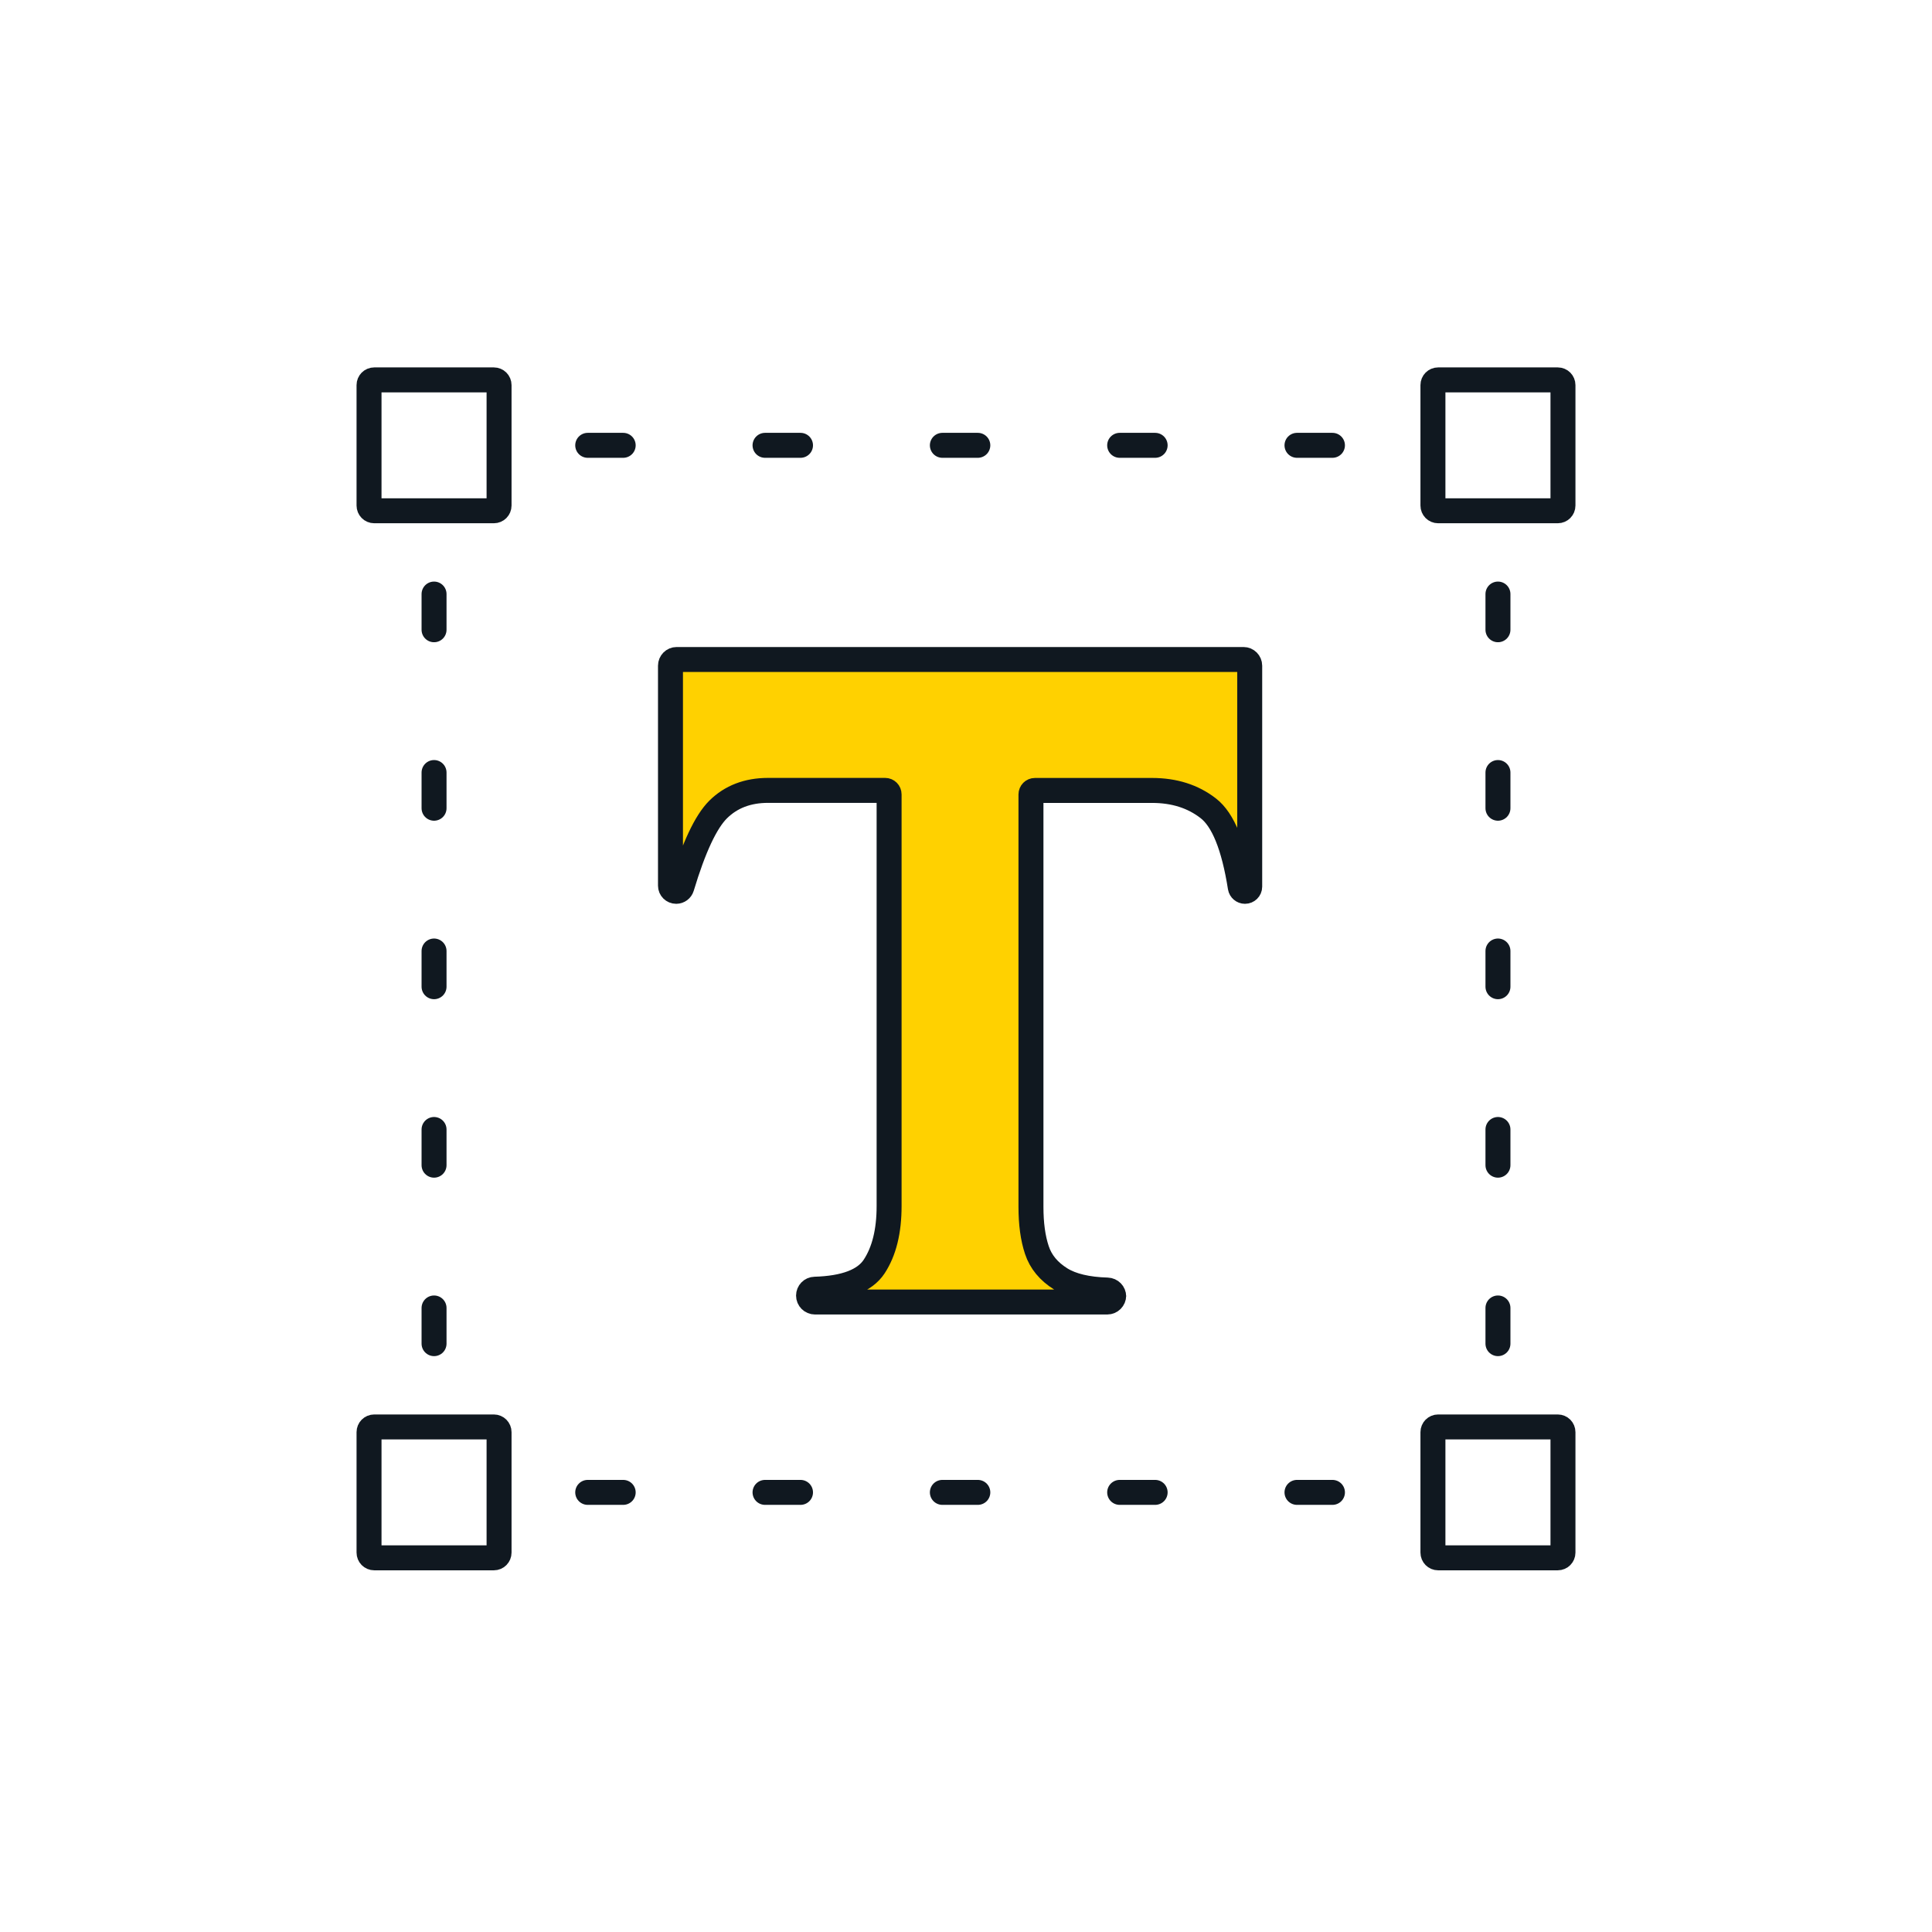 <svg xmlns="http://www.w3.org/2000/svg" width="178" height="178" viewBox="0 0 178 178" fill="none"><path d="M45.501 47.059H34.479C34.212 47.059 34 46.845 34 46.576V35.482C34 35.214 34.212 35 34.479 35H45.501C45.768 35 45.98 35.214 45.98 35.482V46.576C45.98 46.845 45.768 47.059 45.501 47.059Z" stroke="#101820" stroke-width="2.3" stroke-miterlimit="10" stroke-linecap="round"></path><path d="M45.501 143.527H34.479C34.212 143.527 34 143.313 34 143.044V131.95C34 131.682 34.212 131.468 34.479 131.468H45.501C45.768 131.468 45.98 131.682 45.98 131.95V143.044C45.98 143.313 45.768 143.527 45.501 143.527Z" stroke="#101820" stroke-width="2.3" stroke-miterlimit="10" stroke-linecap="round"></path><path d="M143.521 47.059H132.499C132.232 47.059 132.02 46.845 132.02 46.576V35.482C132.02 35.214 132.232 35 132.499 35H143.521C143.788 35 144 35.214 144 35.482V46.576C144 46.845 143.788 47.059 143.521 47.059Z" stroke="#101820" stroke-width="2.3" stroke-miterlimit="10" stroke-linecap="round"></path><path d="M143.521 143.527H132.499C132.232 143.527 132.02 143.313 132.02 143.044V131.95C132.02 131.682 132.232 131.468 132.499 131.468H143.521C143.788 131.468 144 131.682 144 131.95V143.044C144 143.313 143.788 143.527 143.521 143.527Z" stroke="#101820" stroke-width="2.3" stroke-miterlimit="10" stroke-linecap="round"></path><path d="M67.703 60.761H109.209H114.572C114.883 60.761 115.139 61.019 115.139 61.331V81.694C115.139 81.93 114.943 82.121 114.703 82.121C114.491 82.121 114.306 81.962 114.273 81.76C113.674 77.961 112.694 75.528 111.321 74.47C109.911 73.373 108.185 72.825 106.137 72.825H95.35C95.148 72.825 94.985 72.99 94.985 73.193V111.188C94.985 112.75 95.165 114.076 95.529 115.167C95.889 116.258 96.624 117.146 97.735 117.836C98.742 118.461 100.174 118.801 102.026 118.856C102.353 118.867 102.609 119.13 102.609 119.448V119.366C102.609 119.689 102.342 119.958 102.015 119.958H75.087C74.76 119.958 74.493 119.695 74.493 119.366C74.493 119.048 74.744 118.785 75.065 118.779C77.853 118.697 79.677 118.001 80.538 116.691C81.458 115.293 81.915 113.435 81.915 111.122V73.187C81.915 72.984 81.752 72.82 81.551 72.82H70.769C68.884 72.82 67.354 73.406 66.167 74.579C65.023 75.714 63.907 78.104 62.813 81.743C62.747 81.962 62.54 82.121 62.301 82.121C62.007 82.121 61.773 81.886 61.773 81.601V61.331C61.773 61.019 62.028 60.761 62.339 60.761H67.703Z" fill="#FFD100" stroke="#101820" stroke-width="2.3" stroke-miterlimit="10" stroke-linecap="round"></path><path d="M54.148 41.029H57.416" stroke="#101820" stroke-width="2.3" stroke-miterlimit="10" stroke-linecap="round"></path><path d="M70.485 41.029H73.753" stroke="#101820" stroke-width="2.3" stroke-miterlimit="10" stroke-linecap="round"></path><path d="M86.822 41.029H90.089" stroke="#101820" stroke-width="2.3" stroke-miterlimit="10" stroke-linecap="round"></path><path d="M103.158 41.029H106.426" stroke="#101820" stroke-width="2.3" stroke-miterlimit="10" stroke-linecap="round"></path><path d="M119.495 41.029H122.762" stroke="#101820" stroke-width="2.3" stroke-miterlimit="10" stroke-linecap="round"></path><path d="M54.148 137.497H57.416" stroke="#101820" stroke-width="2.3" stroke-miterlimit="10" stroke-linecap="round"></path><path d="M70.485 137.497H73.753" stroke="#101820" stroke-width="2.3" stroke-miterlimit="10" stroke-linecap="round"></path><path d="M86.822 137.497H90.089" stroke="#101820" stroke-width="2.3" stroke-miterlimit="10" stroke-linecap="round"></path><path d="M103.158 137.497H106.426" stroke="#101820" stroke-width="2.3" stroke-miterlimit="10" stroke-linecap="round"></path><path d="M119.495 137.497H122.762" stroke="#101820" stroke-width="2.3" stroke-miterlimit="10" stroke-linecap="round"></path><path d="M39.99 123.794V120.506" stroke="#101820" stroke-width="2.3" stroke-miterlimit="10" stroke-linecap="round"></path><path d="M39.99 107.351V104.062" stroke="#101820" stroke-width="2.3" stroke-miterlimit="10" stroke-linecap="round"></path><path d="M39.99 90.908V87.619" stroke="#101820" stroke-width="2.3" stroke-miterlimit="10" stroke-linecap="round"></path><path d="M39.99 74.464V71.175" stroke="#101820" stroke-width="2.3" stroke-miterlimit="10" stroke-linecap="round"></path><path d="M39.99 58.021V54.732" stroke="#101820" stroke-width="2.3" stroke-miterlimit="10" stroke-linecap="round"></path><path d="M138.01 123.794V120.506" stroke="#101820" stroke-width="2.3" stroke-miterlimit="10" stroke-linecap="round"></path><path d="M138.01 107.351V104.062" stroke="#101820" stroke-width="2.3" stroke-miterlimit="10" stroke-linecap="round"></path><path d="M138.01 90.908V87.619" stroke="#101820" stroke-width="2.3" stroke-miterlimit="10" stroke-linecap="round"></path><path d="M138.01 74.464V71.175" stroke="#101820" stroke-width="2.3" stroke-miterlimit="10" stroke-linecap="round"></path><path d="M138.01 58.021V54.732" stroke="#101820" stroke-width="2.3" stroke-miterlimit="10" stroke-linecap="round"></path></svg>